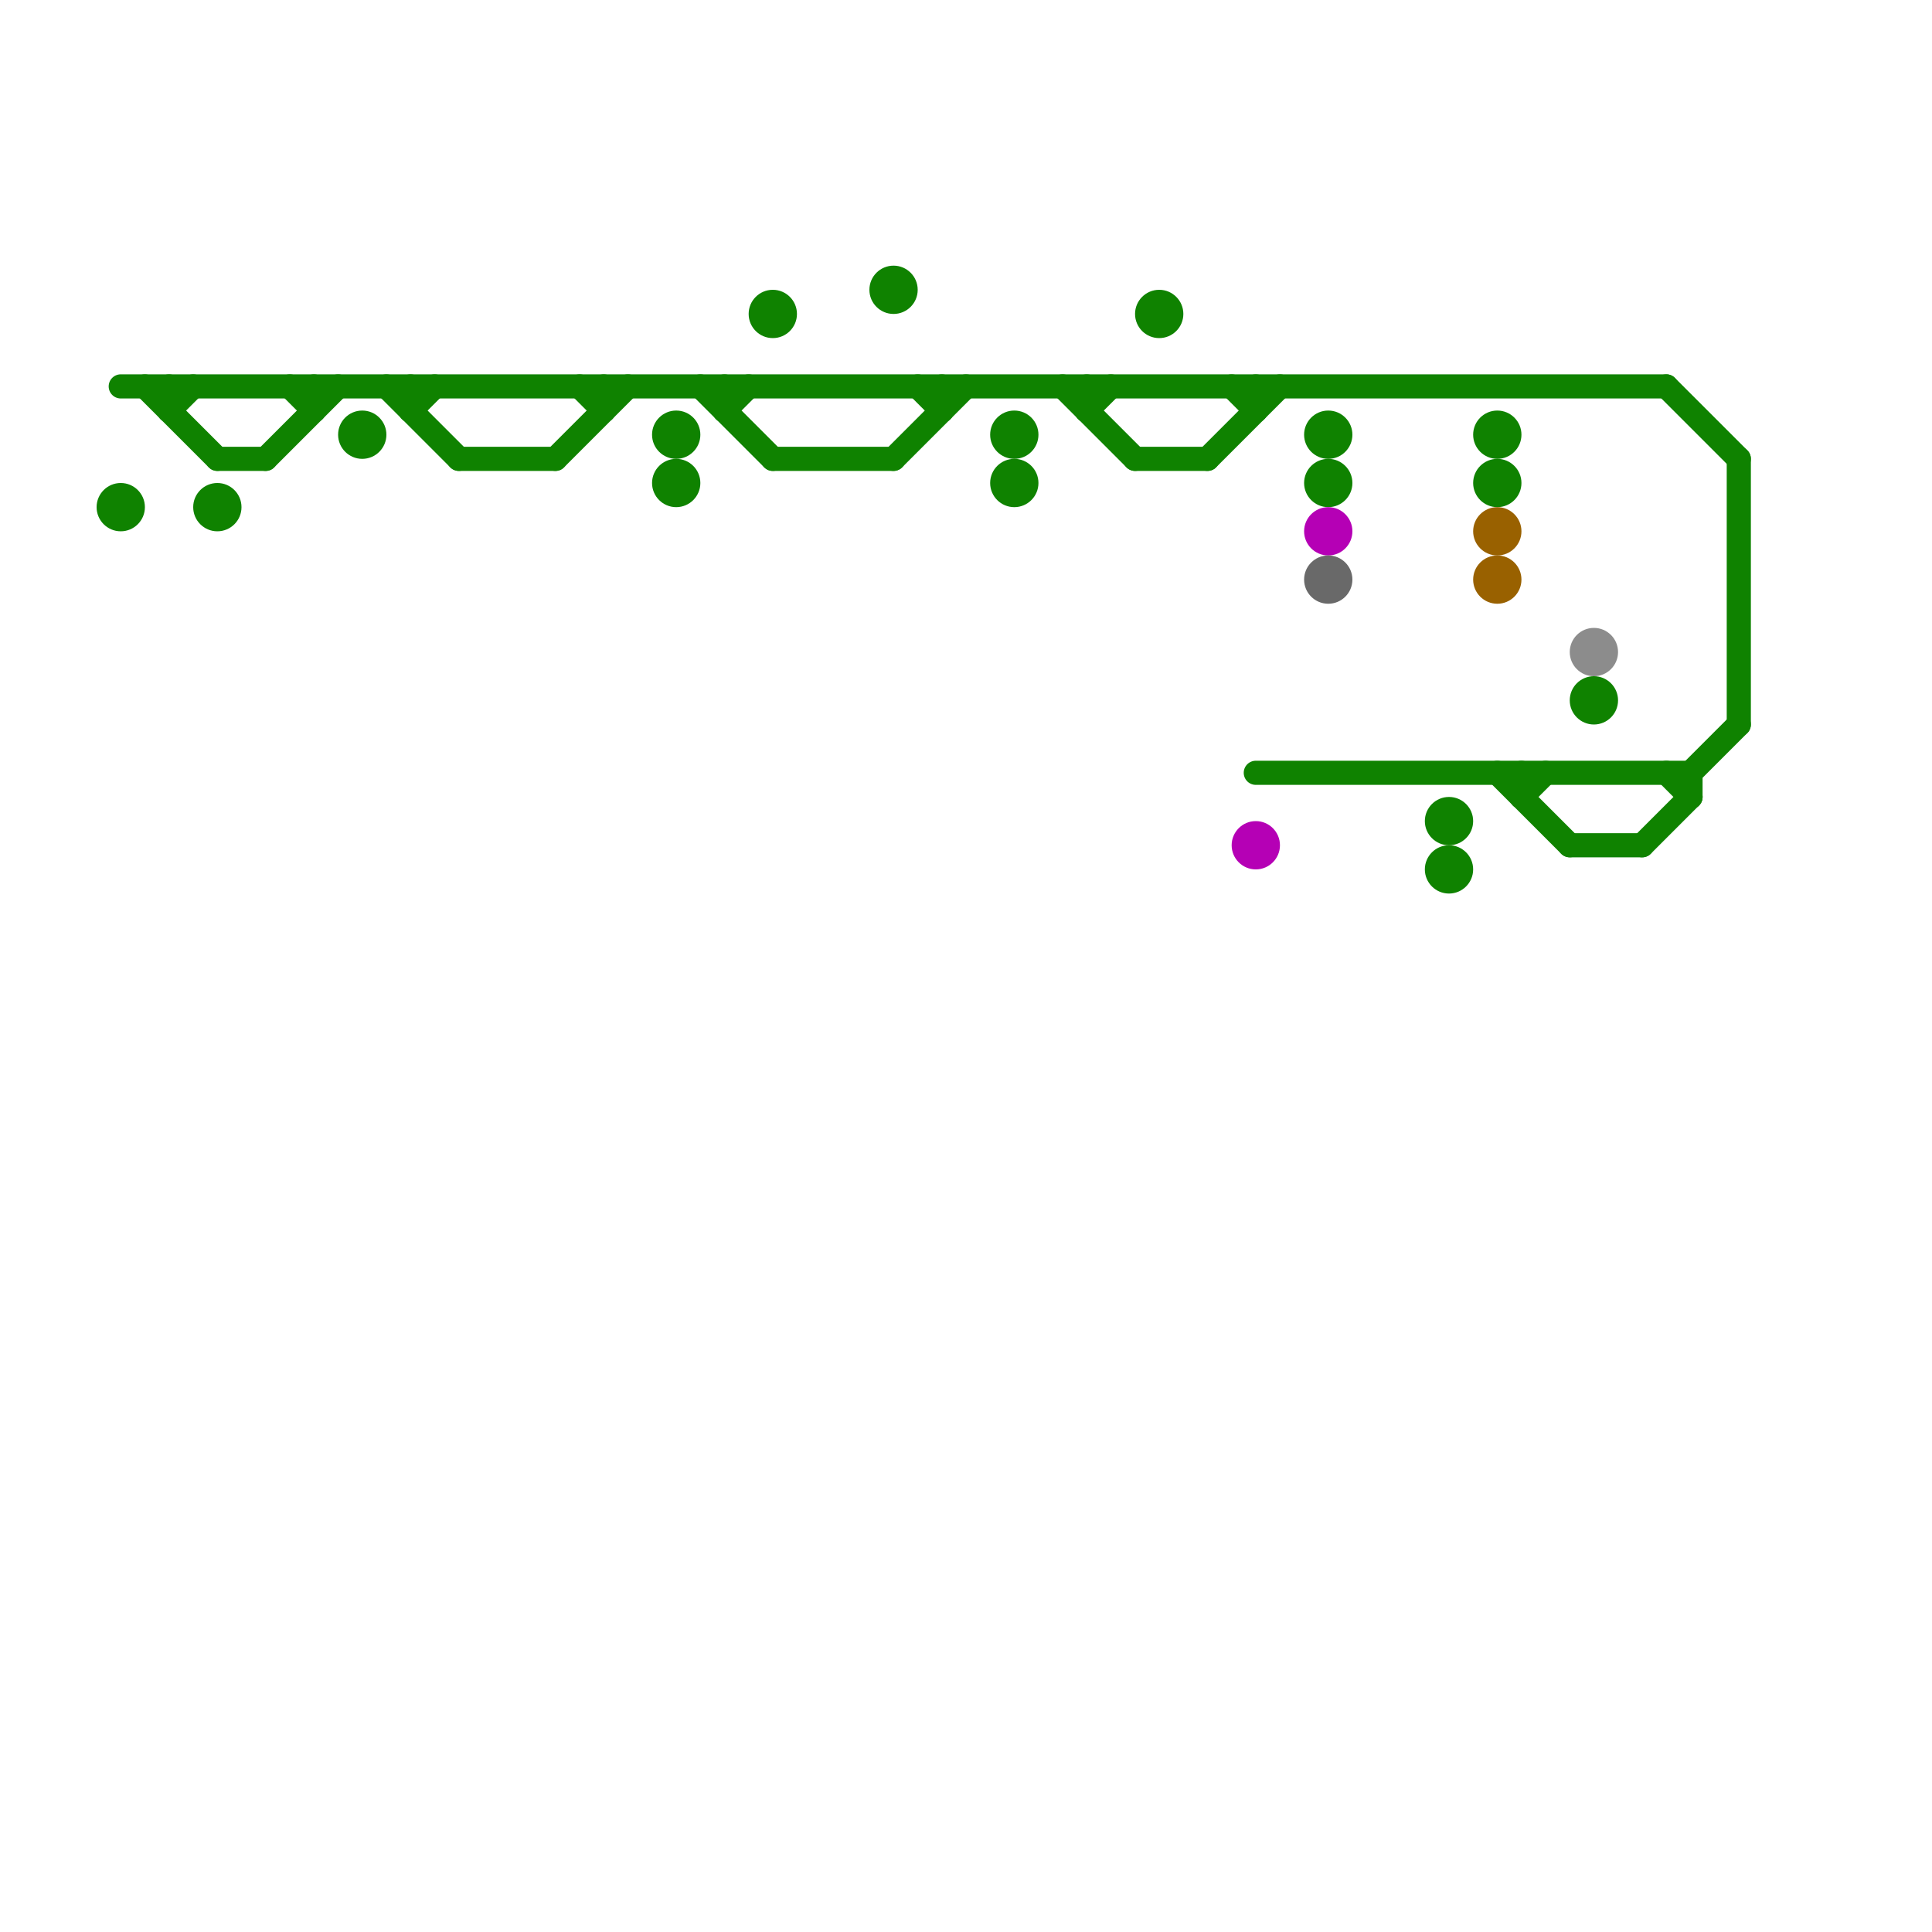 
<svg version="1.1" xmlns="http://www.w3.org/2000/svg" viewBox="0 0 80 80">
<style>text { font: 1px Helvetica; font-weight: 600; white-space: pre; dominant-baseline: central; } line { stroke-width: 1; fill: none; stroke-linecap: round; stroke-linejoin: round; } .c0 { stroke: #0f8200 } .c1 { stroke: #b500b5 } .c2 { stroke: #696969 } .c3 { stroke: #996100 } .c4 { stroke: #8c8c8c }</style><defs><g id="wm-xf"><circle r="1.2" fill="#000"/><circle r="0.9" fill="#fff"/><circle r="0.6" fill="#000"/><circle r="0.3" fill="#fff"/></g><g id="wm"><circle r="0.6" fill="#000"/><circle r="0.3" fill="#fff"/></g></defs><line class="c0" x1="32" y1="19" x2="37" y2="19"/><line class="c0" x1="7" y1="17" x2="8" y2="16"/><line class="c0" x1="9" y1="19" x2="11" y2="19"/><line class="c0" x1="70" y1="32" x2="70" y2="33"/><line class="c0" x1="45" y1="17" x2="46" y2="16"/><line class="c0" x1="44" y1="16" x2="47" y2="19"/><line class="c0" x1="47" y1="19" x2="50" y2="19"/><line class="c0" x1="19" y1="19" x2="23" y2="19"/><line class="c0" x1="52" y1="32" x2="70" y2="32"/><line class="c0" x1="69" y1="16" x2="72" y2="19"/><line class="c0" x1="11" y1="19" x2="14" y2="16"/><line class="c0" x1="25" y1="16" x2="25" y2="17"/><line class="c0" x1="63" y1="33" x2="64" y2="32"/><line class="c0" x1="5" y1="16" x2="69" y2="16"/><line class="c0" x1="6" y1="16" x2="9" y2="19"/><line class="c0" x1="70" y1="32" x2="72" y2="30"/><line class="c0" x1="23" y1="19" x2="26" y2="16"/><line class="c0" x1="12" y1="16" x2="13" y2="17"/><line class="c0" x1="52" y1="16" x2="52" y2="17"/><line class="c0" x1="65" y1="35" x2="68" y2="35"/><line class="c0" x1="63" y1="32" x2="63" y2="33"/><line class="c0" x1="62" y1="32" x2="65" y2="35"/><line class="c0" x1="24" y1="16" x2="25" y2="17"/><line class="c0" x1="39" y1="16" x2="39" y2="17"/><line class="c0" x1="16" y1="16" x2="19" y2="19"/><line class="c0" x1="17" y1="16" x2="17" y2="17"/><line class="c0" x1="7" y1="16" x2="7" y2="17"/><line class="c0" x1="37" y1="19" x2="40" y2="16"/><line class="c0" x1="13" y1="16" x2="13" y2="17"/><line class="c0" x1="51" y1="16" x2="52" y2="17"/><line class="c0" x1="38" y1="16" x2="39" y2="17"/><line class="c0" x1="72" y1="19" x2="72" y2="30"/><line class="c0" x1="30" y1="16" x2="30" y2="17"/><line class="c0" x1="68" y1="35" x2="70" y2="33"/><line class="c0" x1="69" y1="32" x2="70" y2="33"/><line class="c0" x1="30" y1="17" x2="31" y2="16"/><line class="c0" x1="50" y1="19" x2="53" y2="16"/><line class="c0" x1="29" y1="16" x2="32" y2="19"/><line class="c0" x1="45" y1="16" x2="45" y2="17"/><line class="c0" x1="17" y1="17" x2="18" y2="16"/><circle cx="60" cy="34" r="1" fill="#0f8200" /><circle cx="55" cy="18" r="1" fill="#0f8200" /><circle cx="62" cy="20" r="1" fill="#0f8200" /><circle cx="5" cy="21" r="1" fill="#0f8200" /><circle cx="28" cy="20" r="1" fill="#0f8200" /><circle cx="66" cy="29" r="1" fill="#0f8200" /><circle cx="55" cy="20" r="1" fill="#0f8200" /><circle cx="37" cy="12" r="1" fill="#0f8200" /><circle cx="48" cy="13" r="1" fill="#0f8200" /><circle cx="32" cy="13" r="1" fill="#0f8200" /><circle cx="9" cy="21" r="1" fill="#0f8200" /><circle cx="60" cy="36" r="1" fill="#0f8200" /><circle cx="28" cy="18" r="1" fill="#0f8200" /><circle cx="42" cy="18" r="1" fill="#0f8200" /><circle cx="62" cy="18" r="1" fill="#0f8200" /><circle cx="15" cy="18" r="1" fill="#0f8200" /><circle cx="42" cy="20" r="1" fill="#0f8200" /><circle cx="52" cy="35" r="1" fill="#b500b5" /><circle cx="55" cy="22" r="1" fill="#b500b5" /><circle cx="55" cy="24" r="1" fill="#696969" /><circle cx="62" cy="22" r="1" fill="#996100" /><circle cx="62" cy="24" r="1" fill="#996100" /><circle cx="66" cy="27" r="1" fill="#8c8c8c" />
</svg>

